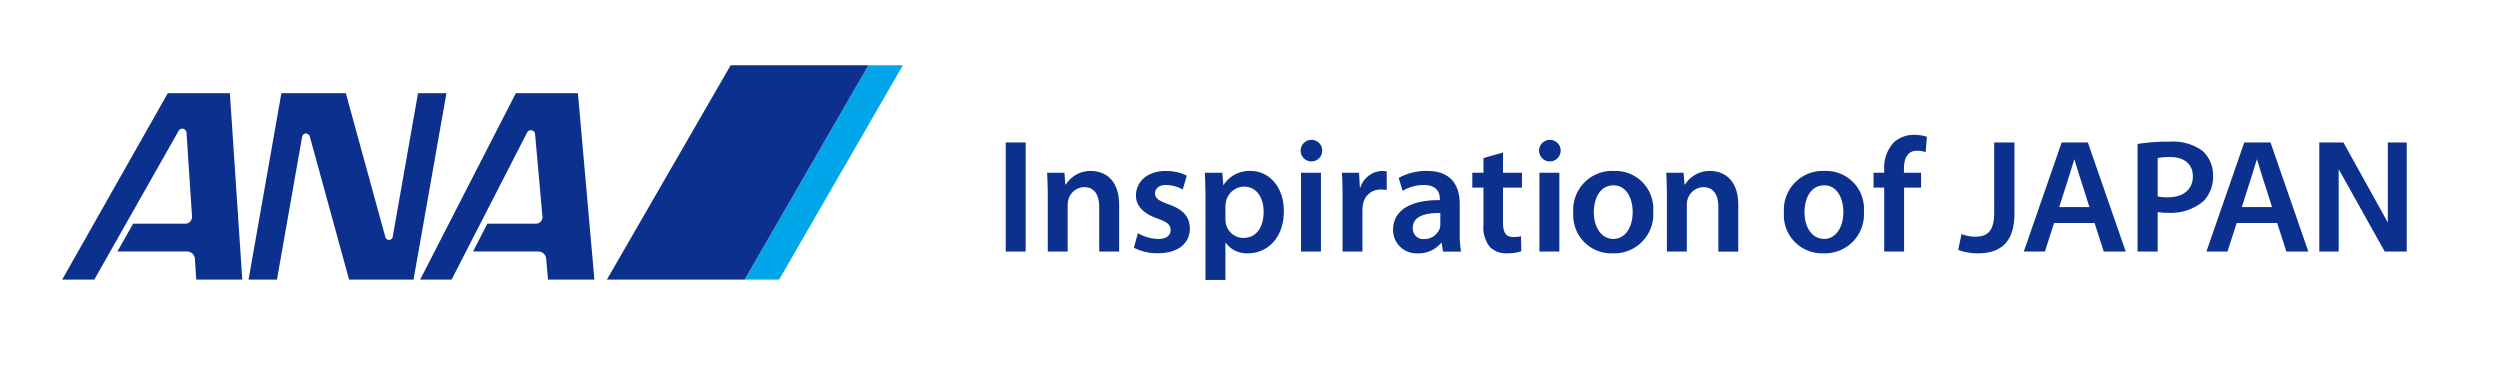 <svg xmlns="http://www.w3.org/2000/svg" xmlns:xlink="http://www.w3.org/1999/xlink" width="347.76" height="51.858" viewBox="0 0 347.76 51.858">
  <defs>
    <clipPath id="clip-path">
      <rect id="長方形_11" data-name="長方形 11" width="347.76" height="51.858" fill="none"/>
    </clipPath>
  </defs>
  <g id="グループ_7" data-name="グループ 7" transform="translate(0 0)">
    <g id="グループ_5" data-name="グループ 5" transform="translate(0 0)">
      <g id="グループ_4" data-name="グループ 4" clip-path="url(#clip-path)">
        <path id="パス_23" data-name="パス 23" d="M493.484,45.287c0,2.634-.989,3.354-2.6,3.354a5.164,5.164,0,0,1-1.947-.362l-.462,2.2a7.444,7.444,0,0,0,2.707.483c3.055,0,5.119-1.4,5.119-5.583V35.54h-2.821Z" transform="translate(-216.081 -15.721)" fill="#0b308e"/>
        <rect id="長方形_8" data-name="長方形 8" width="2.771" height="15.173" transform="translate(139.901 19.818)" fill="#0b308e"/>
        <path id="パス_24" data-name="パス 24" d="M267.32,42.645a4.022,4.022,0,0,0-3.511,1.889h-.069l-.136-1.642H261.2c.045.945.089,2,.089,3.264v7.7h2.769V47.394a2.578,2.578,0,0,1,.135-.879,2.324,2.324,0,0,1,2.161-1.619c1.509,0,2.093,1.193,2.093,2.767v6.192h2.772V47.349c0-3.467-1.984-4.7-3.9-4.7" transform="translate(-115.542 -18.864)" fill="#0b308e"/>
        <path id="パス_25" data-name="パス 25" d="M287.7,47.3c-1.4-.519-1.913-.833-1.913-1.532,0-.674.54-1.169,1.532-1.169a4.863,4.863,0,0,1,2.318.63L290.2,43.3a6.336,6.336,0,0,0-2.926-.652c-2.545,0-4.142,1.486-4.142,3.422,0,1.3.877,2.477,3.016,3.2,1.35.494,1.8.855,1.8,1.6,0,.72-.539,1.237-1.755,1.237a6.015,6.015,0,0,1-2.793-.809l-.56,2.026a7.068,7.068,0,0,0,3.331.766c2.9,0,4.456-1.442,4.456-3.445C290.6,49.014,289.7,48,287.7,47.3" transform="translate(-125.114 -18.864)" fill="#0b308e"/>
        <path id="パス_26" data-name="パス 26" d="M306.917,42.645a4.265,4.265,0,0,0-3.759,1.937h-.046l-.133-1.69h-2.431c.045,1.035.089,2.205.089,3.648V57.8h2.771V52.639h.045a3.6,3.6,0,0,0,3.083,1.462c2.5,0,5-1.914,5-5.875,0-3.42-2.094-5.581-4.616-5.581m-.989,9.318a2.531,2.531,0,0,1-2.454-1.936,4.192,4.192,0,0,1-.066-.764v-1.69a3.883,3.883,0,0,1,.088-.7,2.622,2.622,0,0,1,2.5-2.049c1.778,0,2.725,1.575,2.725,3.511,0,2.161-1.037,3.625-2.792,3.625" transform="translate(-132.948 -18.864)" fill="#0b308e"/>
        <path id="パス_27" data-name="パス 27" d="M325.808,34.892a1.5,1.5,0,1,0,1.553,1.509,1.479,1.479,0,0,0-1.553-1.509" transform="translate(-143.436 -15.434)" fill="#0b308e"/>
        <rect id="長方形_9" data-name="長方形 9" width="2.77" height="10.963" transform="translate(180.976 24.028)" fill="#0b308e"/>
        <path id="パス_28" data-name="パス 28" d="M337.3,44.963h-.066l-.114-2.071h-2.387c.067.968.09,2.048.09,3.534v7.43h2.769v-5.7a4.772,4.772,0,0,1,.069-.832,2.439,2.439,0,0,1,2.477-2.093,4.308,4.308,0,0,1,.834.068V42.712a2.806,2.806,0,0,0-.655-.067,3.279,3.279,0,0,0-3.016,2.318" transform="translate(-148.07 -18.864)" fill="#0b308e"/>
        <path id="パス_29" data-name="パス 29" d="M356.775,47.28c0-2.408-1.015-4.636-4.526-4.636a7.9,7.9,0,0,0-3.963.968l.54,1.8a5.815,5.815,0,0,1,2.951-.811c1.934,0,2.227,1.193,2.227,1.912V46.7c-4.053-.023-6.505,1.4-6.505,4.142a3.255,3.255,0,0,0,3.445,3.263,4.006,4.006,0,0,0,3.241-1.463h.069l.2,1.217h2.5a14.713,14.713,0,0,1-.18-2.634ZM354.072,50a1.854,1.854,0,0,1-.068.608,2.271,2.271,0,0,1-2.183,1.508,1.452,1.452,0,0,1-1.574-1.575c0-1.664,1.868-2.069,3.825-2.048Z" transform="translate(-153.718 -18.864)" fill="#0b308e"/>
        <path id="パス_30" data-name="パス 30" d="M371.539,38.042l-2.721.767v2.047h-1.554v2.071h1.554v5.156a4.317,4.317,0,0,0,.877,3.083,3.163,3.163,0,0,0,2.386.9,6.055,6.055,0,0,0,2-.292l-.045-2.092a3.64,3.64,0,0,1-1.08.113c-1.058,0-1.42-.677-1.42-2.025V42.926h2.635V40.856h-2.635Z" transform="translate(-162.461 -16.828)" fill="#0b308e"/>
        <rect id="長方形_10" data-name="長方形 10" width="2.769" height="10.963" transform="translate(214.143 24.028)" fill="#0b308e"/>
        <path id="パス_31" data-name="パス 31" d="M385.282,34.892a1.5,1.5,0,1,0,1.551,1.509,1.48,1.48,0,0,0-1.551-1.509" transform="translate(-169.742 -15.434)" fill="#0b308e"/>
        <path id="パス_32" data-name="パス 32" d="M398.125,42.645a5.411,5.411,0,0,0-5.671,5.806,5.3,5.3,0,0,0,5.49,5.65,5.43,5.43,0,0,0,5.63-5.829,5.26,5.26,0,0,0-5.449-5.627m-.09,9.453c-1.663,0-2.722-1.6-2.722-3.713,0-1.824.788-3.736,2.747-3.736,1.89,0,2.656,1.981,2.656,3.691,0,2.229-1.1,3.759-2.681,3.759" transform="translate(-173.604 -18.864)" fill="#0b308e"/>
        <path id="パス_33" data-name="パス 33" d="M421.772,42.645a4.028,4.028,0,0,0-3.513,1.889h-.069l-.133-1.642h-2.41c.046.945.089,2,.089,3.264v7.7h2.771V47.394a2.607,2.607,0,0,1,.134-.879A2.323,2.323,0,0,1,420.8,44.9c1.51,0,2.092,1.193,2.092,2.767v6.192h2.77V47.349c0-3.467-1.981-4.7-3.894-4.7" transform="translate(-183.863 -18.864)" fill="#0b308e"/>
        <path id="パス_34" data-name="パス 34" d="M450.675,42.645A5.412,5.412,0,0,0,445,48.451,5.3,5.3,0,0,0,450.5,54.1a5.429,5.429,0,0,0,5.625-5.829,5.259,5.259,0,0,0-5.446-5.627m-.09,9.453c-1.666,0-2.725-1.6-2.725-3.713,0-1.824.788-3.736,2.746-3.736,1.893,0,2.657,1.981,2.657,3.691,0,2.229-1.1,3.759-2.678,3.759" transform="translate(-196.848 -18.864)" fill="#0b308e"/>
        <path id="パス_35" data-name="パス 35" d="M470.164,34.7a5.117,5.117,0,0,0-1.329,3.736v.473H467.35v2.071h1.484v8.893H471.6V40.979h2.364V38.908h-2.384v-.562c0-1.352.449-2.5,1.822-2.5a3.38,3.38,0,0,1,1.193.2l.18-2.137a5.711,5.711,0,0,0-1.757-.272,4.146,4.146,0,0,0-2.857,1.059" transform="translate(-206.734 -14.881)" fill="#0b308e"/>
        <path id="パス_36" data-name="パス 36" d="M542.191,36.575a7.029,7.029,0,0,0-4.545-1.238,26.884,26.884,0,0,0-4.435.316v14.97h2.8v-5.5a7.59,7.59,0,0,0,1.5.111,6.963,6.963,0,0,0,4.89-1.642,4.852,4.852,0,0,0,1.309-3.54,4.5,4.5,0,0,0-1.516-3.474m-4.683,6.5a5.8,5.8,0,0,1-1.5-.134V37.612a9.28,9.28,0,0,1,1.749-.137c1.952,0,3.146,1,3.146,2.686,0,1.755-1.285,2.91-3.4,2.91" transform="translate(-235.868 -15.631)" fill="#0b308e"/>
        <path id="パス_37" data-name="パス 37" d="M588.078,35.539V46.68L581.9,35.539h-3.357V50.712h2.7V39.255l6.405,11.457h3.06V35.539Z" transform="translate(-255.922 -15.721)" fill="#0b308e"/>
        <path id="パス_38" data-name="パス 38" d="M510.1,35.539l-5.269,15.173h2.935s.568-1.757,1.28-3.972h5.63c.714,2.215,1.281,3.972,1.281,3.972h3.054l-5.268-15.173Zm-.344,8.989c.986-3.074,1.992-6.228,2.105-6.665.115.437,1.118,3.591,2.1,6.665Z" transform="translate(-223.313 -15.721)" fill="#0b308e"/>
        <path id="パス_39" data-name="パス 39" d="M555.651,35.539l-5.265,15.173h2.934s.568-1.757,1.279-3.972h5.631c.713,2.215,1.28,3.972,1.28,3.972h3.054L559.3,35.539Zm-.341,8.989c.986-3.074,1.99-6.228,2.1-6.665.115.437,1.118,3.591,2.107,6.665Z" transform="translate(-243.465 -15.721)" fill="#0b308e"/>
        <path id="パス_40" data-name="パス 40" d="M202.971,16.274l-17.22,29.82h4.793l17.216-29.82Z" transform="translate(-82.167 -7.199)" fill="#00a6e9"/>
        <path id="パス_41" data-name="パス 41" d="M170.55,46.094l17.22-29.82H168.606l-17.218,29.82Z" transform="translate(-66.967 -7.199)" fill="#0b308e"/>
        <path id="パス_42" data-name="パス 42" d="M69.453,29.29a.567.567,0,0,1,.535-.438.591.591,0,0,1,.519.375l5.476,19.948H84.95l4.575-25.93H85.572L82.055,43.214a.525.525,0,0,1-1.027.046l-5.5-20.014H66.566L62,49.176h3.95Z" transform="translate(-27.424 -10.283)" fill="#0b308e"/>
        <path id="パス_43" data-name="パス 43" d="M33.573,40.38l-.767-11.61a.608.608,0,0,0-.44-.569.592.592,0,0,0-.687.332l-11.7,20.643H15.511L30.2,23.246h8.638l1.725,25.93H34.163l-.187-2.824a1.1,1.1,0,0,0-1.087-1.085h-9.7L25.379,41.4H32.65a.945.945,0,0,0,.923-1.018" transform="translate(-6.861 -10.283)" fill="#0b308e"/>
        <path id="パス_44" data-name="パス 44" d="M121.826,40.44,120.8,28.934a.59.59,0,0,0-.586-.535.6.6,0,0,0-.5.271l-10.53,20.507h-4.37l13.308-25.93h8.636l2.292,25.93H122.6l-.253-2.829a1.1,1.1,0,0,0-1.085-1.081h-9.092l1.988-3.868h6.734a.92.92,0,0,0,.935-.959" transform="translate(-46.367 -10.283)" fill="#0b308e"/>
      </g>
    </g>
  </g>
</svg>
